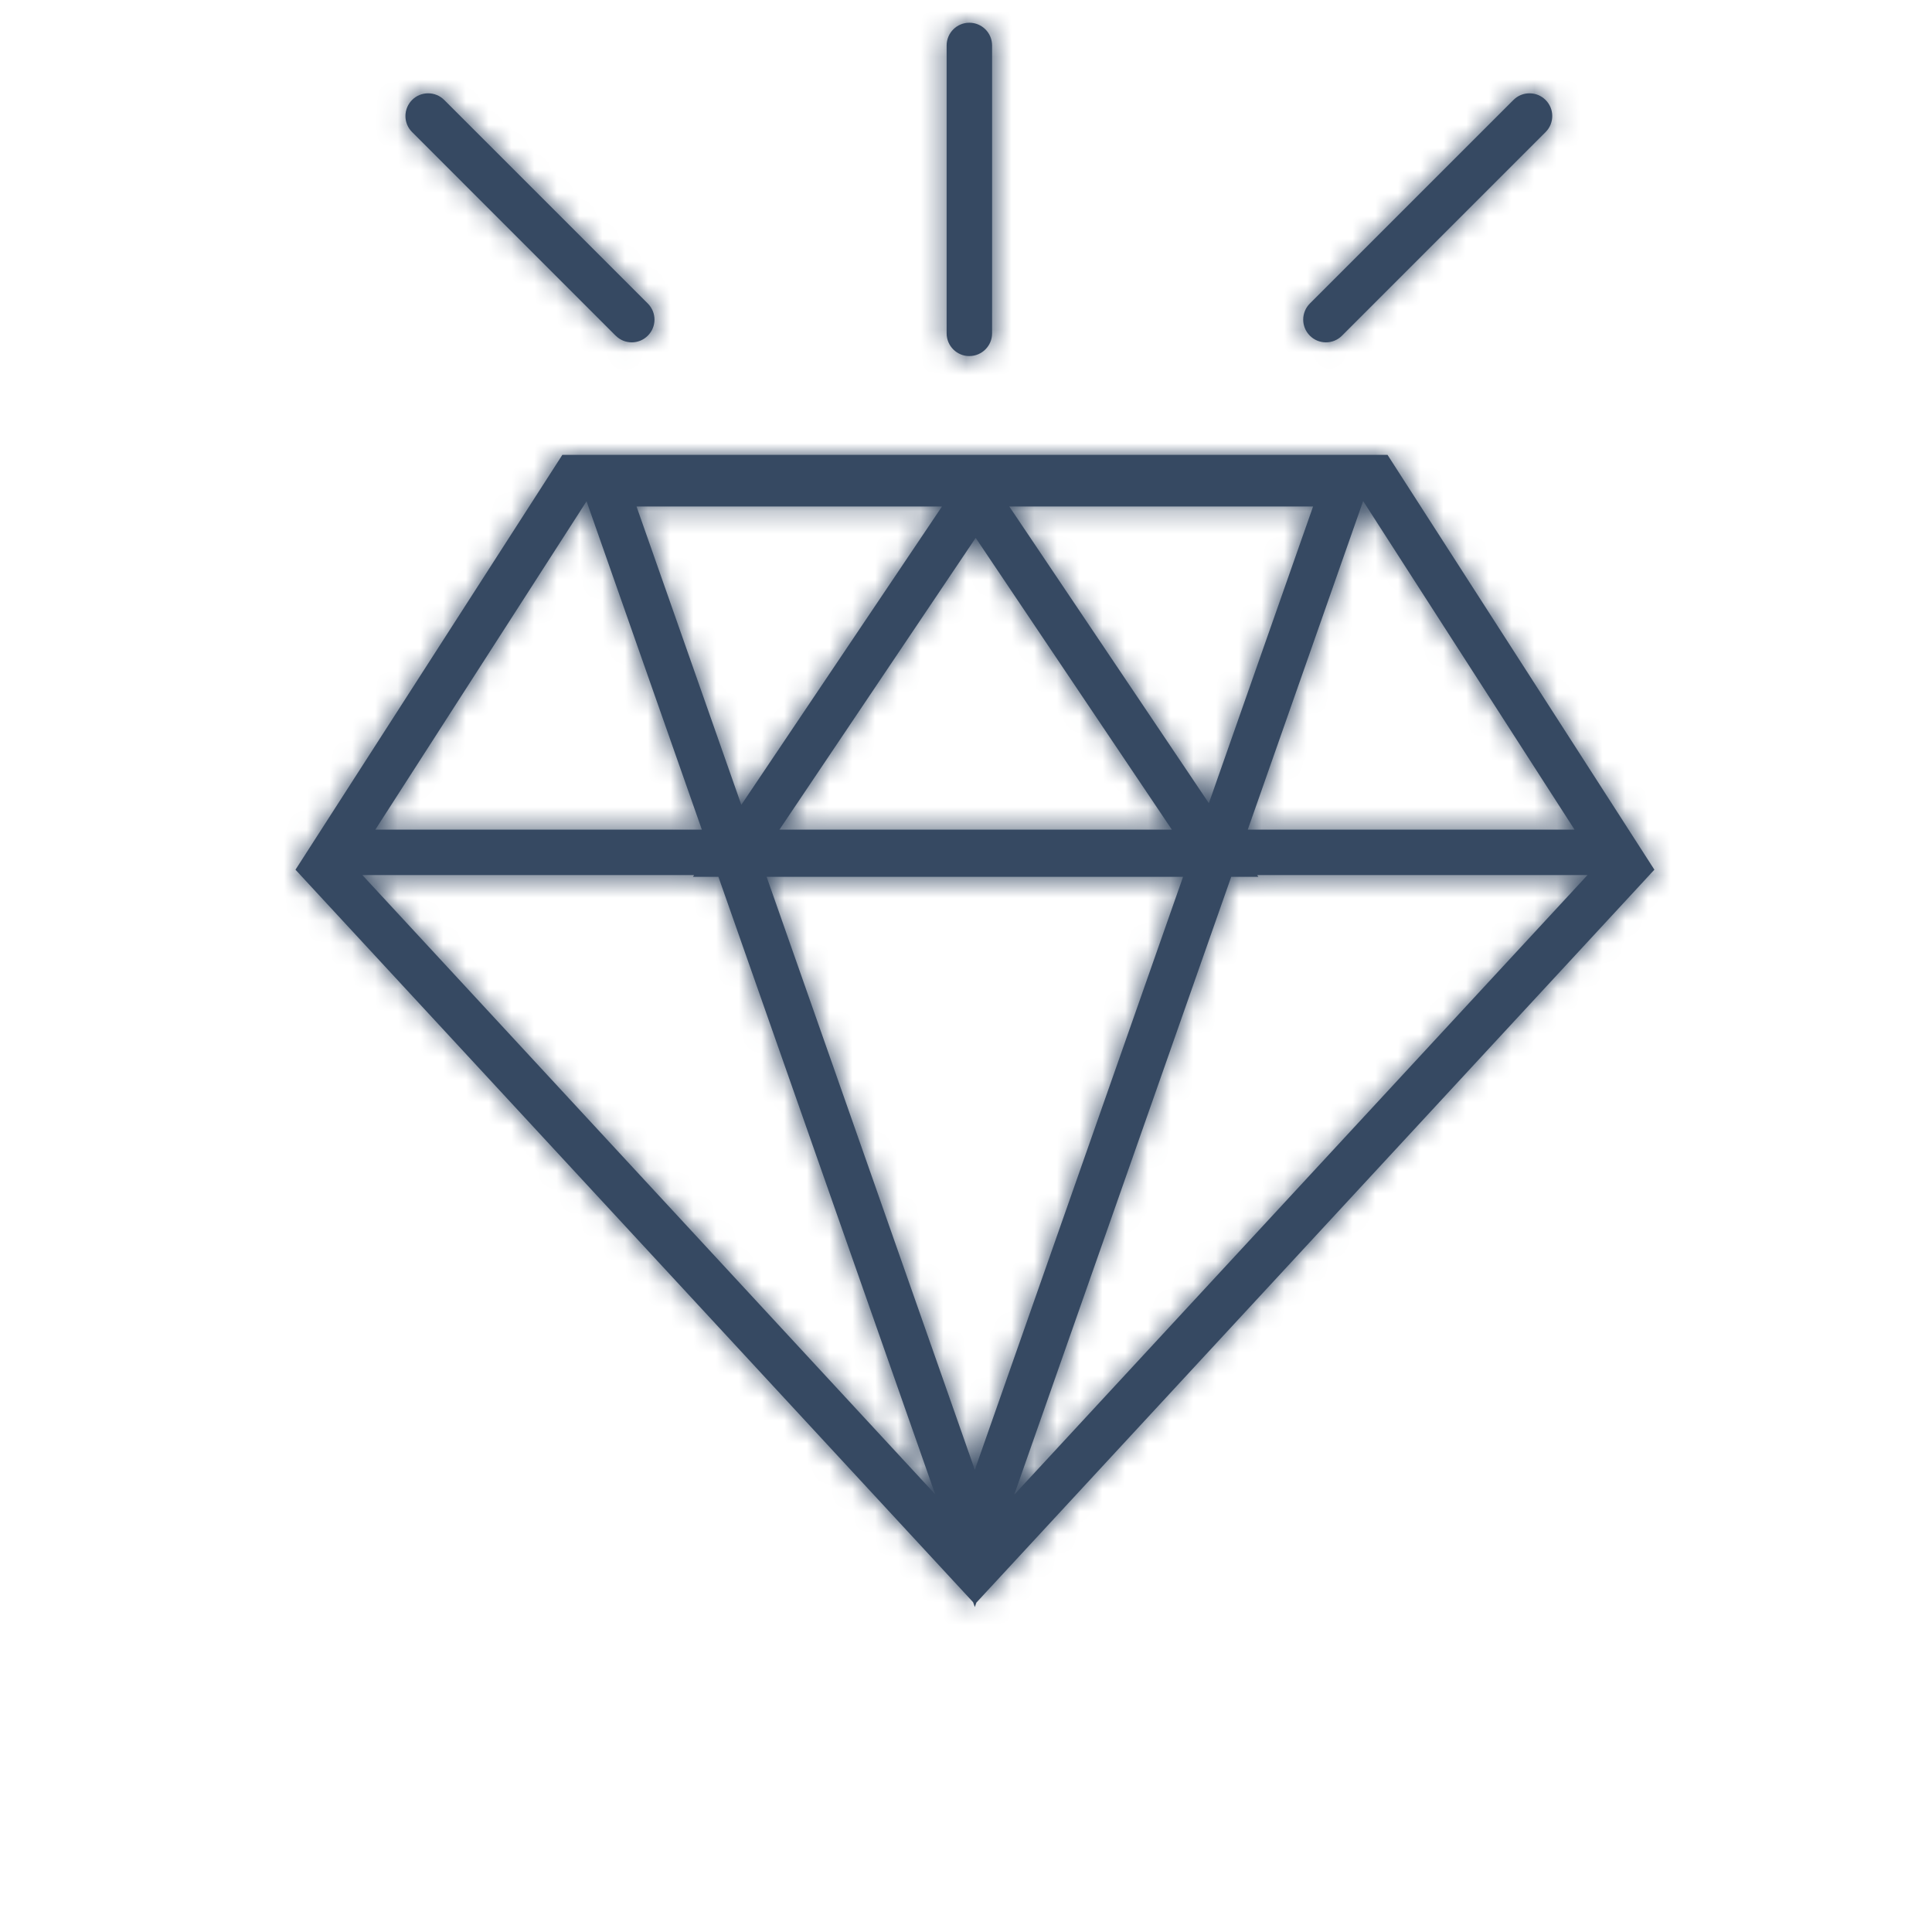 <svg xmlns="http://www.w3.org/2000/svg" height="85" width="85" xmlns:xlink="http://www.w3.org/1999/xlink" viewBox="0 0 85 85"><title>ic_features/diamond</title><defs><path id="a" d="M24.74 20.014L13 38.264 42.812 70.49l.076.214.068-.195 29.83-32.246-11.74-18.25H24.74zm35.233 2.03l9.3 14.456H54.897l5.076-14.456zm-34.167.01L30.878 36.5H16.514l9.292-14.446zm18.6.23H57.77l-4.585 13.054-8.78-13.054zm-16.4 0h13.437L32.615 35.41l-4.61-13.126zm14.92 1.38l8.63 12.836H34.293l8.632-12.836zm11.243 14.912h1.193l-.05-.076h14.53l-25.22 27.26 9.546-27.184zM15.942 38.5h14.595l-.05.076h1.12l9.537 27.167L15.943 38.5zm17.784.076H52.05l-9.162 26.09-9.16-26.09zm8.922-22.91c-.553 0-1-.448-1-1V2c0-.552.447-1 1-1s1 .448 1 1v12.665c0 .553-.45 1-1 1zm15.687-.604c-.256 0-.512-.098-.707-.294-.39-.39-.39-1.022 0-1.414l8.957-8.956c.39-.39 1.023-.39 1.414 0 .392.39.392 1.024 0 1.414l-8.956 8.956c-.195.196-.45.294-.707.294zm-31.25-.294L18.13 5.81c-.39-.388-.39-1.02 0-1.412.39-.39 1.023-.39 1.414 0l8.957 8.956c.392.392.392 1.024 0 1.414-.194.196-.45.294-.706.294s-.512-.098-.707-.294z"/></defs><g fill="#364962" fill-rule="evenodd"><mask id="b" fill="#fff"><use xlink:href="#a"/></mask><use xlink:href="#a"/><path d="M0 0h85v85H0z" mask="url(#b)"/></g></svg>